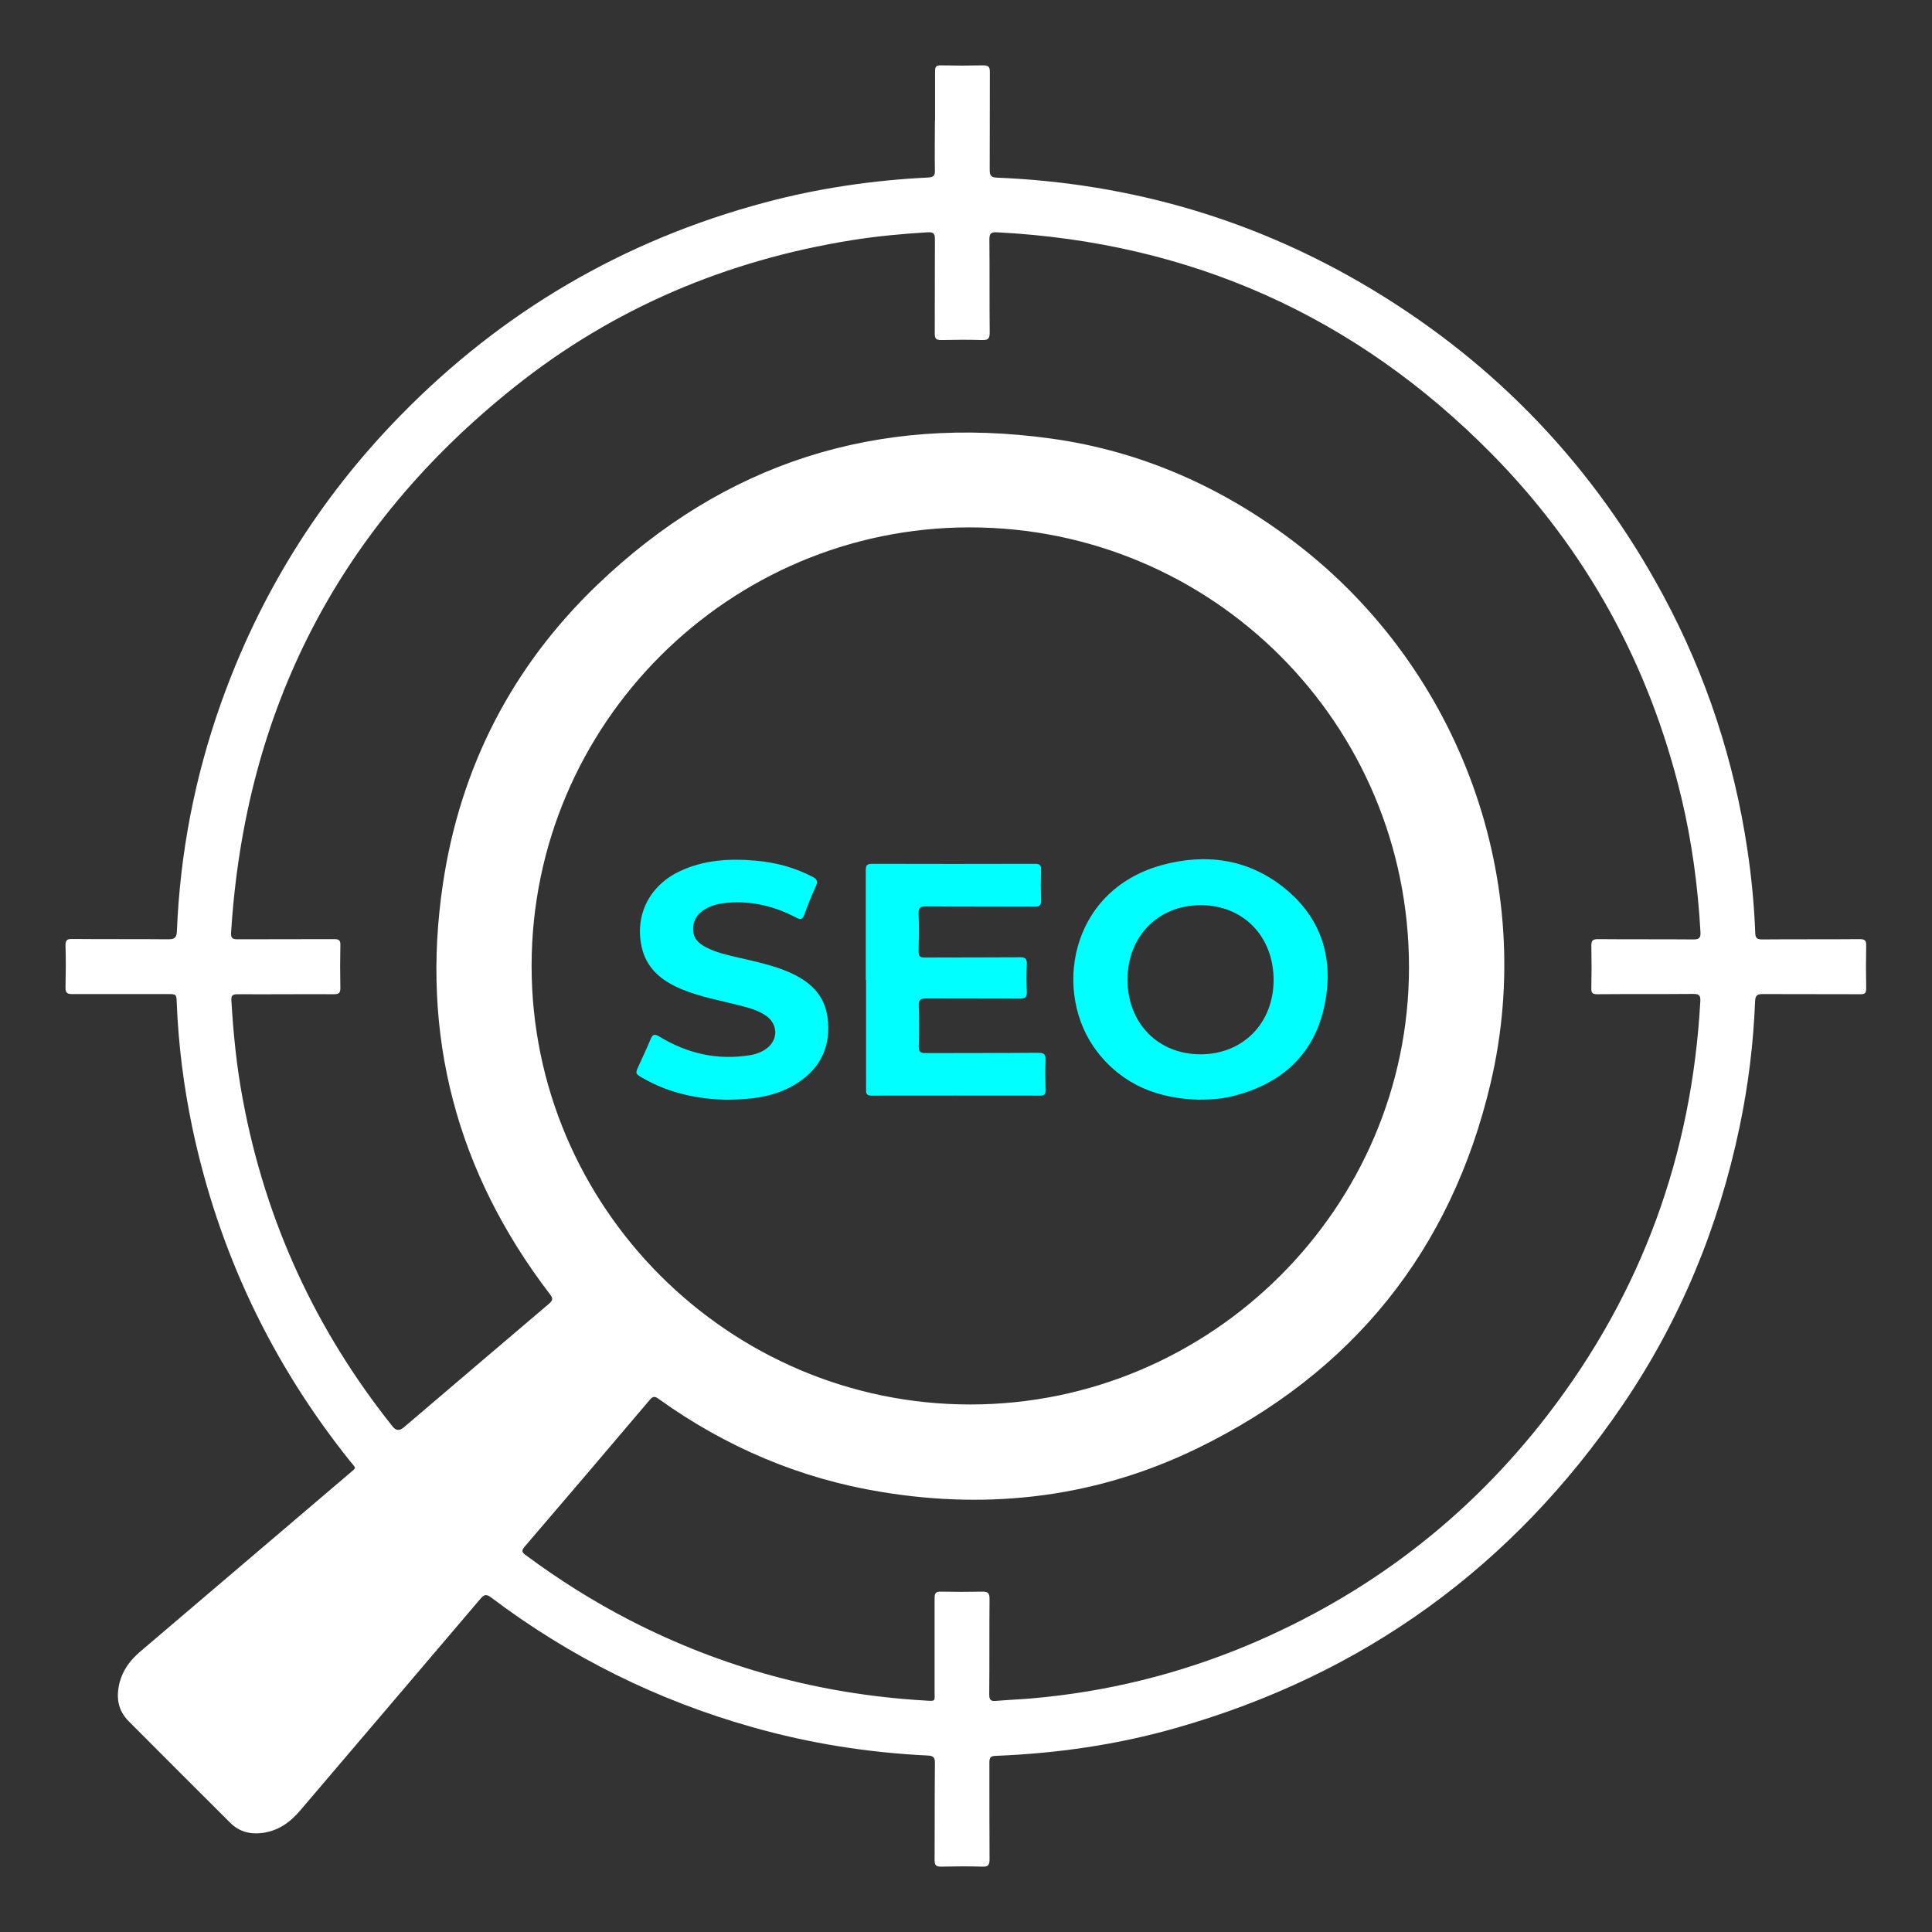 <?xml version="1.0" encoding="UTF-8"?>
<svg id="Layer_1" data-name="Layer 1" xmlns="http://www.w3.org/2000/svg" viewBox="0 0 128 128">
  <rect x="0" y="0" width="128" height="128" fill="#333333" stroke="none"/>
  <defs>
    <style>
      .cls-1 {
        fill: #fff;
      }

      .cls-2 {
        fill: aqua;
      }
    </style>
  </defs>
  <path class="cls-1" d="m61.95,8.01c0-1.1,0-2.21,0-3.31,0-.28.08-.38.37-.37.94.02,1.88.02,2.82,0,.34,0,.44.09.44.43-.01,2.17,0,4.33-.01,6.5,0,.39.11.5.5.51,8.9.37,17.2,2.81,24.84,7.41,8.28,4.99,14.71,11.76,19.29,20.28,2.85,5.3,4.7,10.95,5.58,16.91.27,1.81.44,3.62.51,5.45.01.34.13.42.46.42,2.15-.02,4.31,0,6.46-.02.35,0,.44.1.43.44-.02.94-.02,1.88,0,2.82,0,.3-.08.4-.39.39-2.15-.01-4.31,0-6.46-.01-.36,0-.49.08-.51.46-.11,2.81-.45,5.59-1.03,8.35-1.39,6.64-3.93,12.81-7.75,18.42-7.28,10.7-17.15,17.86-29.61,21.4-3.9,1.11-7.88,1.68-11.93,1.84-.34.01-.41.13-.41.44,0,2.14,0,4.28.01,6.42,0,.37-.1.5-.48.48-.91-.03-1.83-.02-2.74,0-.32,0-.42-.09-.42-.42.01-2.15,0-4.31.02-6.46,0-.35-.1-.46-.45-.48-3.95-.19-7.83-.8-11.64-1.88-6.31-1.78-12.09-4.65-17.32-8.6-.3-.22-.44-.2-.68.07-3.99,4.7-7.99,9.38-11.98,14.07-.67.79-1.47,1.34-2.51,1.47-.8.1-1.52-.09-2.1-.67-2.25-2.24-4.5-4.49-6.74-6.74-.73-.73-.84-1.62-.59-2.58.22-.82.7-1.46,1.34-2.01,4.63-3.94,9.26-7.88,13.88-11.82.5-.42.44-.32.07-.78-5.25-6.55-8.75-13.93-10.48-22.14-.57-2.72-.92-5.48-1.03-8.26-.02-.58-.03-.58-.59-.58-2.11,0-4.23,0-6.34,0-.34,0-.44-.09-.44-.43.02-.93.03-1.85,0-2.78-.01-.38.12-.45.47-.44,2.11.02,4.23,0,6.34.02.43,0,.55-.12.57-.54.21-5.17,1.18-10.19,2.91-15.07,2.56-7.22,6.52-13.59,11.88-19.07,6.76-6.92,14.81-11.63,24.15-14.13,3.55-.95,7.17-1.48,10.85-1.66.34-.02.44-.13.43-.46-.02-1.1,0-2.21,0-3.31Zm-42.99,57.86c-1.08,0-2.15.01-3.23,0-.34,0-.42.1-.4.42.13,2.21.35,4.4.76,6.57,1.5,8.05,4.82,15.26,9.93,21.66q.32.4.73.05c3.21-2.73,6.41-5.47,9.62-8.19.28-.24.27-.37.06-.64-6.18-8.08-8.59-17.17-7.08-27.22,1.16-7.71,4.58-14.36,10.21-19.76,8.44-8.1,18.54-11.31,30.11-9.7,6,.84,11.39,3.25,16.2,6.94,10.88,8.34,16.03,22.45,12.88,35.79-2.62,11.08-9.15,19.15-19.37,24.14-6.63,3.24-13.67,4.12-20.96,2.92-5.4-.88-10.32-2.97-14.77-6.16-.23-.17-.37-.22-.59.04-2.76,3.26-5.52,6.5-8.3,9.74-.22.26-.19.37.07.56,2.18,1.62,4.47,3.06,6.89,4.31,6.12,3.15,12.62,4.91,19.49,5.32.81.05.71.1.71-.62,0-2.06,0-4.12,0-6.18,0-.32.09-.42.42-.41.91.02,1.83.02,2.74,0,.37,0,.48.09.48.48-.02,2.11,0,4.23-.02,6.34,0,.35.1.45.44.42.8-.07,1.6-.1,2.41-.17,4.92-.43,9.67-1.6,14.23-3.5,7.99-3.35,14.66-8.44,19.94-15.31,6.21-8.07,9.53-17.21,10.09-27.37.02-.37-.06-.49-.45-.49-2.13.02-4.25,0-6.38.02-.31,0-.4-.09-.39-.39.02-.94.02-1.88,0-2.82,0-.34.09-.44.43-.44,2.11.02,4.23,0,6.34.02.39,0,.48-.12.46-.49-.17-3.03-.57-6.02-1.28-8.97-2.1-8.71-6.25-16.31-12.53-22.69-9.01-9.14-19.97-14.04-32.8-14.7-.41-.02-.5.09-.5.48.02,2.06,0,4.12.02,6.17,0,.41-.12.5-.51.49-.9-.03-1.8-.02-2.7,0-.35,0-.43-.1-.43-.44.01-2.09,0-4.17.01-6.26,0-.37-.11-.46-.47-.44-1.7.1-3.4.26-5.08.53-8.25,1.33-15.74,4.49-22.28,9.7-11.62,9.25-17.87,21.34-18.8,36.17-.02.35.08.44.42.44,2.14-.01,4.28,0,6.42-.01.3,0,.41.08.4.39-.02.95-.02,1.91,0,2.86,0,.34-.13.4-.43.4-1.06-.01-2.13,0-3.19,0Zm45.32,27.18c15.97,0,29.06-13.04,29.07-28.95.01-16.12-12.99-29.15-29.1-29.16-15.97,0-29.01,13.03-29.03,29.02-.02,16,13.06,29.09,29.06,29.09Z"/>
  <path class="cls-2" d="m79.53,72.86c-2.74-.05-5.1-.94-6.83-3.17-2.97-3.83-1.9-10.64,4.22-12.36,2.91-.81,5.72-.45,8.13,1.47,2.55,2.03,3.36,4.79,2.68,7.91-.69,3.15-2.78,5.03-5.85,5.86-.77.21-1.55.29-2.35.28Zm.01-3.01c2.81,0,4.83-2.06,4.84-4.91,0-2.9-2-4.96-4.82-4.97-2.83,0-4.85,2.05-4.86,4.93,0,2.89,2.02,4.95,4.84,4.95Z"/>
  <path class="cls-2" d="m57.36,64.94c0-2.43,0-4.85,0-7.28,0-.34.09-.43.43-.43,3.6.01,7.19.01,10.79,0,.31,0,.4.09.39.39-.02.68-.02,1.36,0,2.04.01.33-.1.41-.42.41-2.4-.01-4.8,0-7.19-.02-.39,0-.52.09-.5.49.03.83.02,1.66,0,2.49,0,.33.1.42.42.41,2.1-.01,4.2,0,6.3-.02.37,0,.46.11.45.46-.03.61-.03,1.23,0,1.84.01.34-.1.44-.44.44-2.07-.01-4.14,0-6.21-.01-.38,0-.53.08-.51.49.03.9.03,1.8,0,2.7,0,.35.11.43.44.43,2.49-.01,4.99,0,7.48-.02.39,0,.49.11.48.48-.03.67-.02,1.34,0,2,0,.26-.07.36-.34.36-3.73,0-7.47-.01-11.2,0-.36,0-.35-.19-.35-.43,0-2.41,0-4.82,0-7.24Z"/>
  <path class="cls-2" d="m48.12,72.86c-1.83-.04-3.78-.41-5.56-1.45-.48-.28-.48-.29-.24-.81.26-.57.53-1.14.77-1.72.14-.34.25-.41.6-.2,1.84,1.12,3.84,1.58,5.99,1.23.39-.06.77-.2,1.09-.43.79-.57.79-1.61,0-2.17-.53-.38-1.16-.54-1.78-.7-1.29-.33-2.61-.56-3.85-1.08-1.29-.54-2.31-1.35-2.63-2.8-.46-2.12.52-4.06,2.53-5.01,1.59-.75,3.28-.85,5-.7,1.33.11,2.6.45,3.79,1.07.32.16.36.31.22.63-.28.61-.53,1.23-.75,1.85-.12.33-.23.4-.56.22-1.41-.74-2.92-1.12-4.53-.98-.48.04-.95.13-1.38.36-.55.28-.89.71-.91,1.35-.02.64.37,1,.89,1.26.67.34,1.41.5,2.14.67,1.14.27,2.29.5,3.37.98,1.31.58,2.29,1.45,2.5,2.94.26,1.88-.41,3.38-2.02,4.4-1.36.87-2.89,1.08-4.67,1.09Z"/>
</svg>